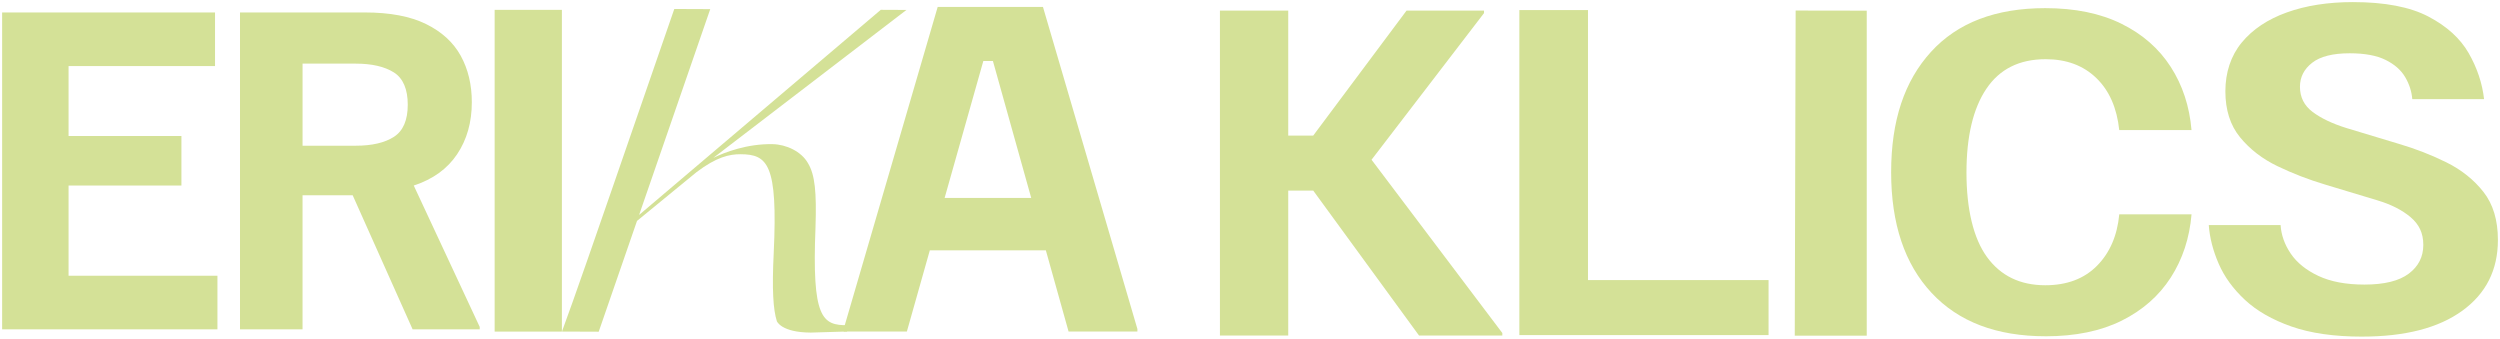 <?xml version="1.0" encoding="utf-8"?>
<svg xmlns="http://www.w3.org/2000/svg" id="Layer_1" data-name="Layer 1" viewBox="0 0 1550 210">
  <defs>
    <style>
      .cls-1 {
        fill: #d4e197;
        stroke-width: 0px;
      }
    </style>
  </defs>
  <path class="cls-1" d="m942,207.75V6.24h42.55v167.41h111.95v34.1h-154.5Z"/>
  <path class="cls-1" d="m1112.75,208.12l.55-201.58,44.08.07v201.51h-44.63Z"/>
  <path class="cls-1" d="m1268.31,208.48c-30.42,0-53.98-8.95-70.71-26.87-16.73-17.92-25.09-42.86-25.09-74.85s8.23-56.51,24.69-74.59c16.46-18.08,40.07-27.12,70.84-27.12,18.42,0,34.17,3.22,47.23,9.67,13.06,6.45,23.26,15.36,30.59,26.75,7.34,11.39,11.63,24.45,12.88,39.18h-44.81c-1.44-13.73-6.17-24.49-14.22-32.27-8.05-7.79-18.52-11.68-31.4-11.68-16.28,0-28.54,6.11-36.76,18.33-8.23,12.22-12.34,29.55-12.34,51.99s4.25,40.73,12.75,52.37c8.5,11.64,20.53,17.46,36.09,17.46,13.42,0,24.11-4.02,32.07-12.06,7.96-8.04,12.57-18.67,13.82-31.9h44.81c-1.25,14.74-5.55,27.8-12.88,39.18-7.34,11.39-17.49,20.3-30.46,26.75-12.97,6.44-28.67,9.67-47.1,9.67Z"/>
  <path class="cls-1" d="m1464.49,208.7c-17.32,0-31.92-2.09-43.81-6.27-11.89-4.18-21.5-9.69-28.83-16.52-7.33-6.83-12.75-14.3-16.27-22.41-3.52-8.1-5.57-16.09-6.14-23.94h44.53c.38,6.14,2.47,12.04,6.28,17.67,3.81,5.63,9.51,10.24,17.13,13.83,7.61,3.58,17.12,5.38,28.54,5.38,12.37,0,21.55-2.26,27.54-6.79,6-4.52,8.99-10.45,8.99-17.8s-2.62-12.72-7.85-17.16c-5.23-4.44-12.13-7.94-20.69-10.5l-32.25-9.73c-10.28-3.07-20.12-6.87-29.54-11.39-9.42-4.52-17.17-10.5-23.26-17.92-6.09-7.43-9.13-16.94-9.13-28.55s3.37-22.02,10.13-30.21c6.75-8.19,16.08-14.42,27.97-18.69,11.89-4.26,25.54-6.4,40.95-6.4,19.79,0,35.39,2.99,46.81,8.96,11.42,5.98,19.74,13.53,24.98,22.66,5.23,9.13,8.42,18.65,9.56,28.55h-44.52c-.38-4.78-1.86-9.35-4.43-13.7-2.57-4.35-6.61-7.89-12.13-10.63-5.52-2.73-12.94-4.1-22.26-4.1-10.47,0-18.22,1.96-23.26,5.89-5.04,3.93-7.56,8.88-7.56,14.85,0,6.49,2.61,11.69,7.85,15.62,5.23,3.93,12.22,7.26,20.98,9.99l32.25,9.73c10.46,3.07,20.36,6.91,29.68,11.52,9.32,4.61,16.98,10.71,22.98,18.31,5.99,7.6,8.99,17.54,8.99,29.83,0,18.61-7.38,33.25-22.12,43.91-14.75,10.67-35.44,16-62.07,16Z"/>
  <path class="cls-1" d="m1.32,204.2V7.72h132v33.25H42.51v43.33h69.97v30.73H42.51v55.92h92.3v33.25H1.32Z"/>
  <path class="cls-1" d="m148.8,204.2V7.72h77.36c15.58,0,28.24,2.39,37.98,7.18,9.74,4.79,16.91,11.34,21.5,19.65,4.59,8.31,6.89,17.93,6.89,28.84,0,12.43-3.04,23.17-9.12,32.24-6.08,9.07-15.04,15.53-26.88,19.4l40.9,87.66v1.51h-41.6l-37.16-83.12h-31.09v83.12h-38.8Zm38.8-113.86h32.96c10.13,0,18.03-1.85,23.72-5.54,5.69-3.69,8.53-10.33,8.53-19.9s-2.88-16.41-8.65-20.03c-5.77-3.61-13.64-5.42-23.61-5.42h-32.96v50.88Z"/>
  <path class="cls-1" d="m306.68,205.59V6.11h41.69v199.48h-41.69Z"/>
  <path class="cls-1" d="m646.63,4.28h-65.26l-58.31,199.71v1.55h39.2l14.22-50.32h71.95l14.08,50.32h42.68v-1.55L646.63,4.28Zm-60.96,118.43l23.99-84.88h5.95l23.74,84.88h-53.68Z"/>
  <path class="cls-1" d="m525.85,201.61l-.68,3.92-22.49.67c-18.4-.08-21.03-7.05-21.03-7.05-2.28-7.22-3.07-19.37-1.94-42.48,2.59-54.86-3.72-60.98-20.58-61.05-6.86-.03-14.86,1.68-27.36,11.17l-36.82,30.17-23.75,68.7-22.8-.09c5.99-15.85,25.95-73.6,30.53-86.84L418.06,5.57l22.29.09-44.1,127.59L546.08,6.09l15.91.07-119.75,91.73c7.01-3.46,21.01-8.83,36.8-8.52,8.37.16,17.78,4.5,21.88,11.75,4.37,7.22,5.41,17.92,4.69,39.88-2.23,56.04,3.93,60.9,20.25,60.61Z"/>
  <path class="cls-1" d="m756.36,208.02V6.58h42.35v77.48h15.49l57.85-77.48h48.04v1.55l-69.73,90.91,81.09,107.44v1.55h-51.65l-65.6-89.87h-15.49v89.87h-42.35Z"/>
</svg>